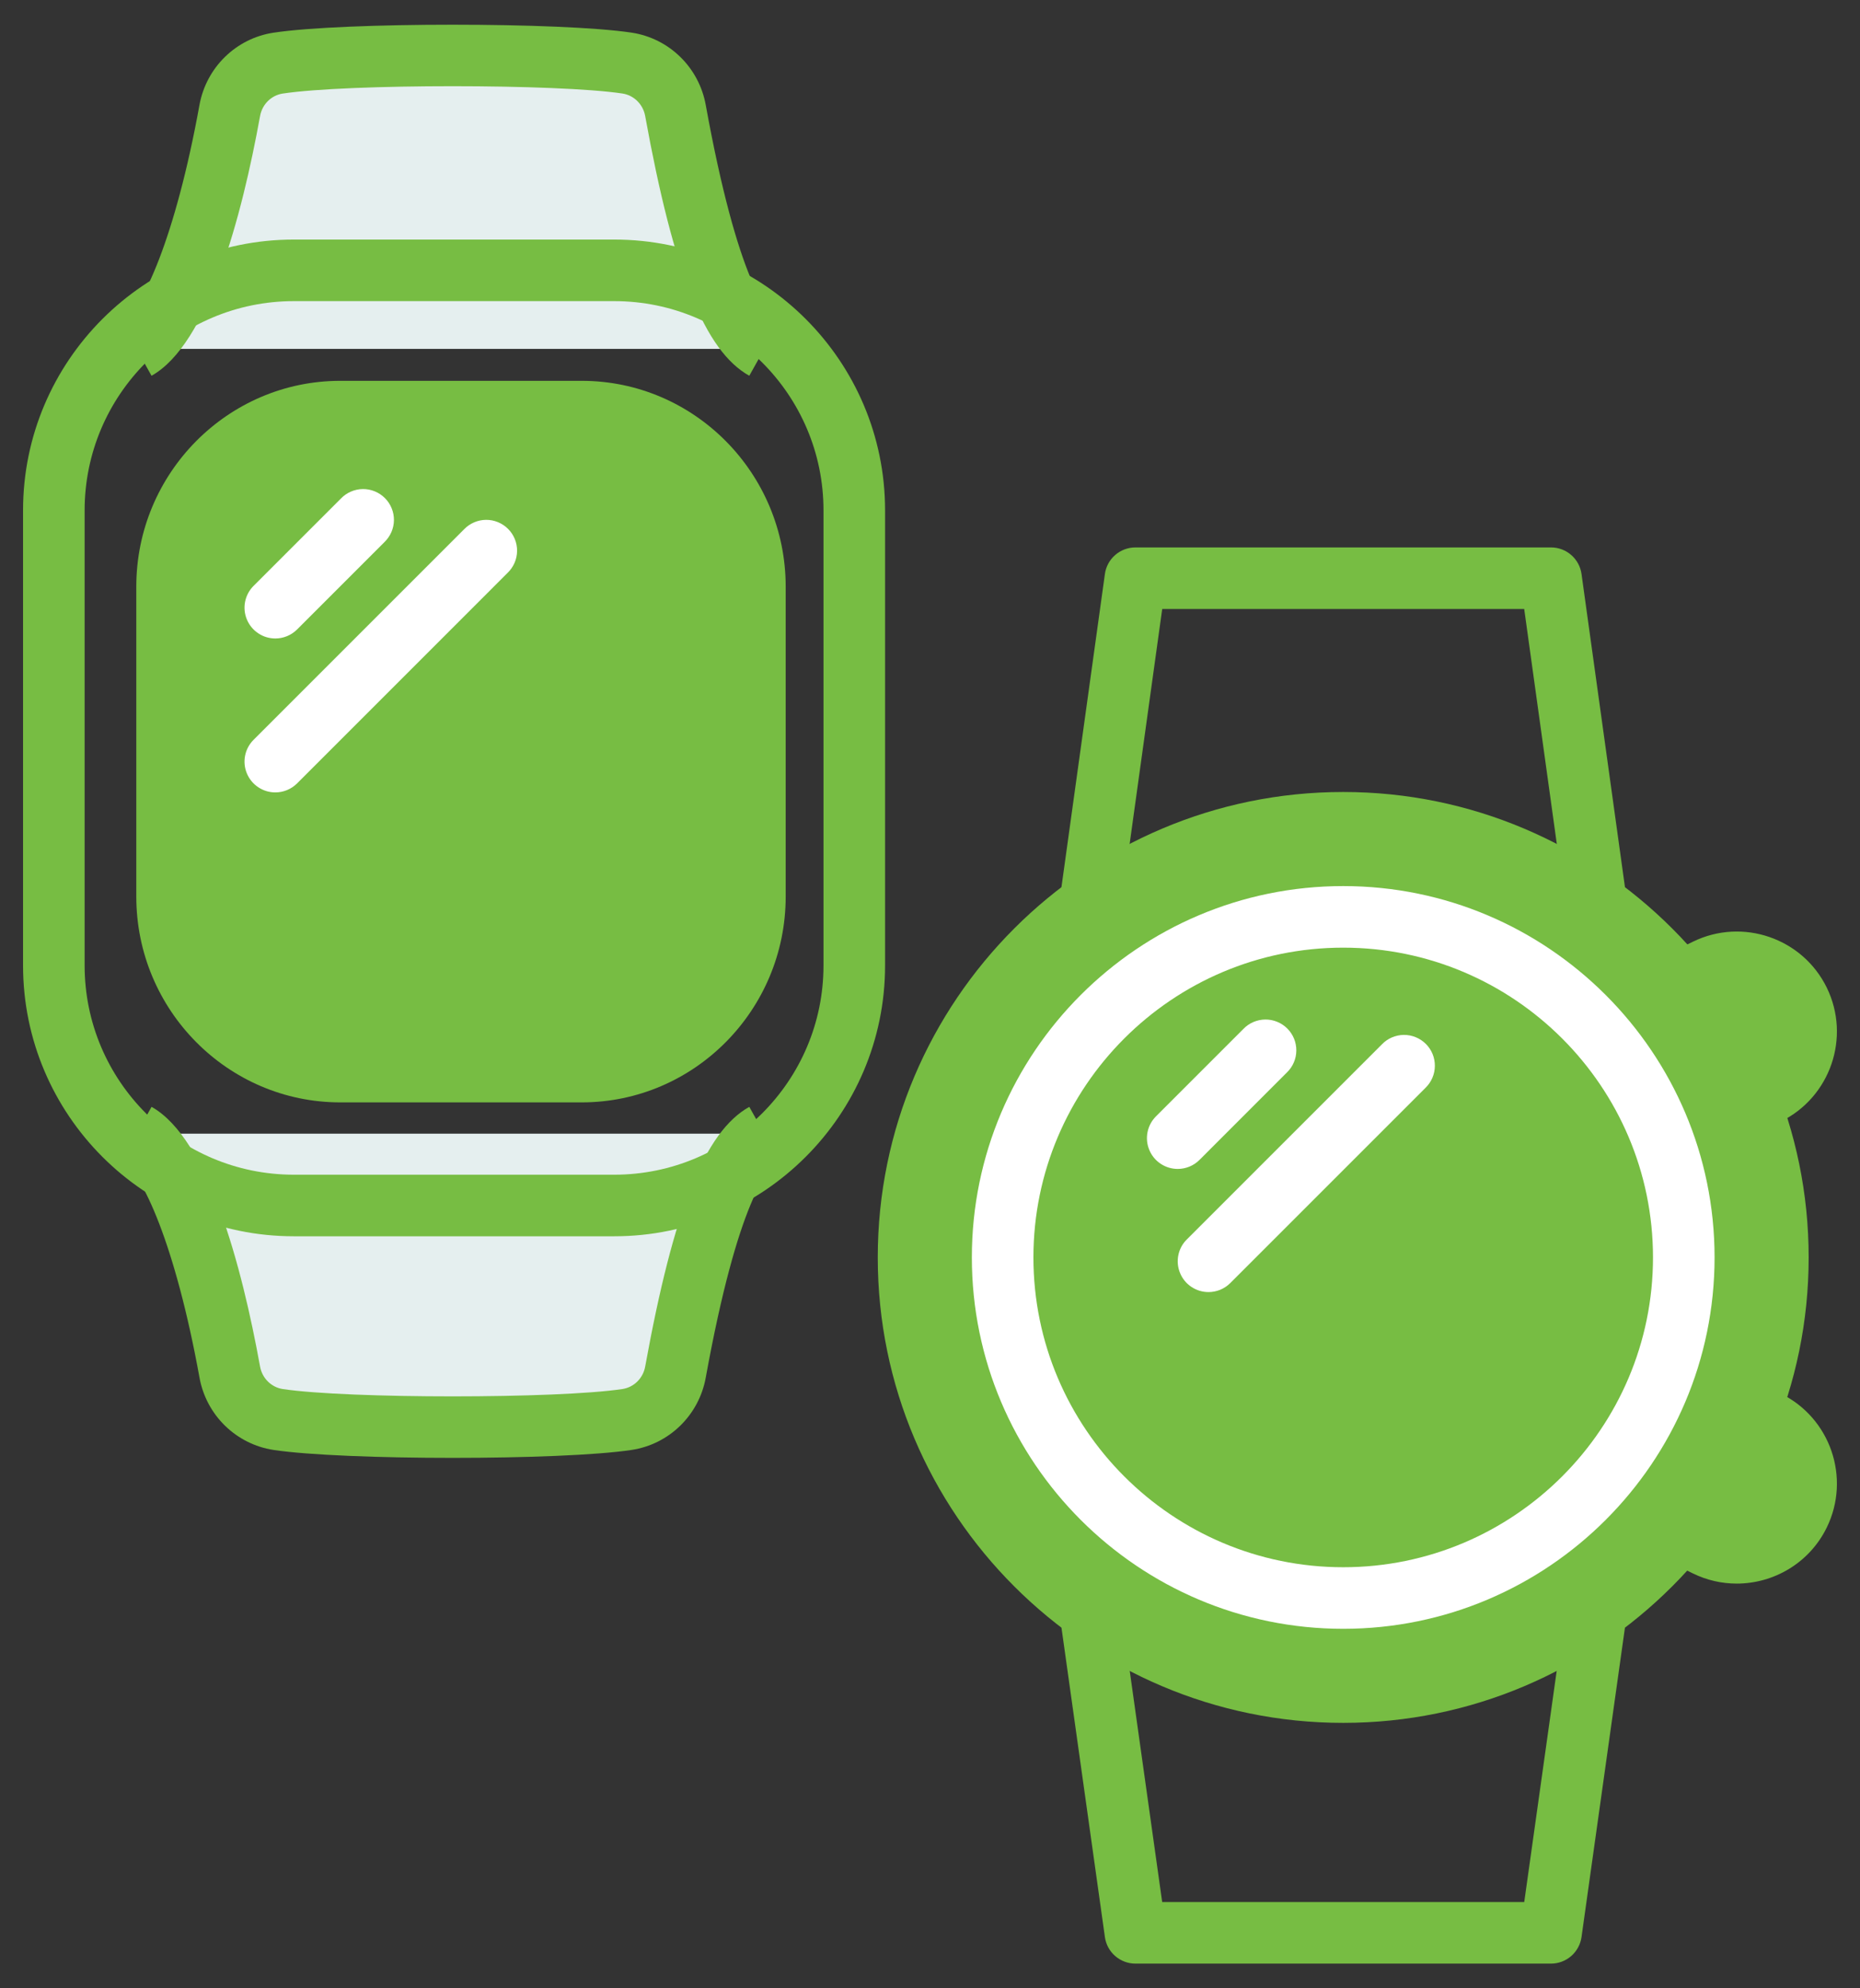 <svg width="58" height="62" viewBox="0 0 58 62" fill="none" xmlns="http://www.w3.org/2000/svg">
<rect x="0" y="0" width="58" height="62" fill="#333333" stroke="none"/>
<path d="M4.256 10.879C5.785 10.022 6.797 5.473 7.165 3.444C7.304 2.679 7.906 2.083 8.675 1.968C10.785 1.65 17.442 1.65 19.552 1.968C20.321 2.083 20.923 2.679 21.062 3.444C21.431 5.472 22.304 10.022 23.834 10.879" fill="#E5EFEF"/>
<path d="M23.365 11.717C21.979 10.941 21.008 8.518 20.118 3.616C20.052 3.252 19.767 2.971 19.409 2.916C17.38 2.612 10.847 2.611 8.818 2.917C8.461 2.971 8.176 3.252 8.11 3.616C7.538 6.767 6.487 10.731 4.725 11.717L3.787 10.041C4.433 9.68 5.47 7.407 6.22 3.273C6.433 2.102 7.361 1.195 8.531 1.019C10.722 0.687 17.505 0.688 19.696 1.018C20.866 1.195 21.795 2.102 22.007 3.273C23.008 8.782 23.946 9.841 24.302 10.041L23.365 11.717Z" fill="#77BD43"/>
<path d="M4.256 35.351C5.785 36.208 6.797 40.758 7.165 42.786C7.304 43.551 7.906 44.147 8.675 44.263C10.785 44.581 17.442 44.581 19.552 44.263C20.321 44.147 20.923 43.551 21.062 42.786C21.431 40.758 22.304 36.208 23.834 35.351" fill="#E5EFEF"/>
<path d="M14.114 45.46C11.871 45.46 9.628 45.377 8.532 45.213C7.362 45.035 6.433 44.129 6.221 42.958C5.471 38.823 4.434 36.551 3.787 36.188L4.726 34.514C6.487 35.5 7.539 39.464 8.11 42.615C8.176 42.978 8.461 43.26 8.819 43.314C10.847 43.618 17.38 43.619 19.41 43.313C19.767 43.259 20.052 42.978 20.118 42.615C21.009 37.712 21.98 35.289 23.365 34.514L24.303 36.188C23.946 36.389 23.008 37.448 22.007 42.958C21.795 44.129 20.866 45.035 19.697 45.212C18.601 45.378 16.357 45.46 14.114 45.46Z" fill="#77BD43"/>
<path d="M19.155 38.55H9.162C4.507 38.55 0.719 34.763 0.719 30.107V15.913C0.719 11.257 4.507 7.47 9.162 7.47H19.155C23.811 7.47 27.599 11.257 27.599 15.913V30.107C27.599 34.762 23.811 38.55 19.155 38.55ZM9.162 9.39C5.565 9.39 2.639 12.316 2.639 15.913V30.107C2.639 33.704 5.565 36.63 9.162 36.63H19.155C22.752 36.63 25.679 33.704 25.679 30.107V15.913C25.679 12.316 22.753 9.39 19.155 9.39L9.162 9.39Z" fill="#77BD43"/>
<path d="M18.139 34.375H10.611C7.104 34.375 4.25 31.496 4.25 27.957V18.293C4.25 14.754 7.104 11.875 10.611 11.875H18.139C21.646 11.875 24.5 14.754 24.5 18.293V27.957C24.5 31.496 21.646 34.375 18.139 34.375Z" fill="#77BD43"/>
<path d="M8.585 19.909C8.395 19.909 8.209 19.853 8.052 19.747C7.894 19.642 7.771 19.492 7.698 19.316C7.625 19.141 7.606 18.948 7.643 18.762C7.68 18.576 7.772 18.404 7.906 18.27L10.633 15.543C10.722 15.451 10.828 15.378 10.945 15.328C11.062 15.278 11.188 15.251 11.315 15.25C11.443 15.249 11.569 15.273 11.687 15.322C11.805 15.37 11.912 15.441 12.002 15.531C12.093 15.621 12.164 15.729 12.212 15.847C12.261 15.964 12.285 16.091 12.284 16.218C12.283 16.346 12.256 16.472 12.206 16.589C12.155 16.706 12.082 16.812 11.991 16.901L9.264 19.628C9.175 19.717 9.069 19.788 8.952 19.836C8.836 19.884 8.711 19.909 8.585 19.909ZM8.585 24.709C8.395 24.709 8.209 24.653 8.052 24.547C7.894 24.442 7.771 24.292 7.698 24.116C7.625 23.941 7.606 23.748 7.643 23.562C7.68 23.375 7.772 23.204 7.906 23.07L14.473 16.503C14.562 16.411 14.668 16.338 14.785 16.288C14.902 16.238 15.028 16.211 15.155 16.21C15.283 16.209 15.409 16.233 15.527 16.282C15.645 16.33 15.752 16.401 15.842 16.491C15.933 16.581 16.004 16.689 16.052 16.806C16.101 16.924 16.125 17.051 16.124 17.178C16.123 17.306 16.096 17.432 16.046 17.549C15.995 17.666 15.922 17.772 15.831 17.86L9.264 24.428C9.174 24.517 9.069 24.588 8.952 24.636C8.836 24.684 8.711 24.709 8.585 24.709Z" fill="white"/>
<path d="M49.805 29.37H33.965C33.828 29.37 33.692 29.341 33.567 29.284C33.442 29.227 33.331 29.144 33.241 29.04C33.151 28.936 33.084 28.815 33.045 28.683C33.006 28.552 32.995 28.414 33.014 28.278L34.454 17.898C34.486 17.668 34.6 17.458 34.775 17.306C34.95 17.154 35.173 17.07 35.405 17.07H48.365C48.597 17.07 48.821 17.154 48.995 17.306C49.17 17.458 49.284 17.668 49.316 17.898L50.756 28.278C50.775 28.414 50.764 28.552 50.725 28.684C50.686 28.815 50.619 28.937 50.529 29.04C50.439 29.144 50.328 29.227 50.203 29.284C50.078 29.34 49.942 29.37 49.805 29.37ZM35.068 27.45H48.703L47.529 18.99H36.241L35.068 27.45Z" fill="#77BD43"/>
<path d="M55.109 34.109L53.815 34.741L51.919 30.859L53.213 30.227C53.727 29.976 54.321 29.939 54.863 30.125C55.405 30.311 55.85 30.705 56.102 31.22C56.226 31.475 56.299 31.752 56.317 32.035C56.334 32.318 56.296 32.602 56.204 32.87C56.112 33.138 55.967 33.386 55.78 33.598C55.592 33.811 55.364 33.984 55.109 34.109Z" fill="#77BD43"/>
<path d="M53.816 35.701C53.636 35.701 53.46 35.65 53.307 35.555C53.154 35.46 53.031 35.323 52.953 35.162L51.056 31.28C51.001 31.167 50.969 31.044 50.961 30.918C50.953 30.793 50.97 30.666 51.011 30.547C51.052 30.428 51.116 30.318 51.199 30.224C51.283 30.129 51.384 30.052 51.497 29.997L52.791 29.364C54.338 28.608 56.209 29.253 56.964 30.797C57.719 32.343 57.076 34.215 55.531 34.971H55.531L54.236 35.603C54.106 35.667 53.962 35.701 53.816 35.701ZM53.203 31.3L54.256 33.457L54.688 33.246C54.974 33.106 55.192 32.858 55.295 32.557C55.399 32.257 55.379 31.927 55.239 31.641C55.099 31.355 54.852 31.137 54.551 31.033C54.25 30.93 53.92 30.95 53.634 31.089L53.203 31.3Z" fill="#77BD43"/>
<path d="M55.109 44.319L53.815 43.687L51.919 47.569L53.213 48.201C53.727 48.452 54.321 48.489 54.863 48.303C55.405 48.117 55.85 47.723 56.102 47.208C56.226 46.953 56.299 46.676 56.317 46.393C56.334 46.11 56.296 45.826 56.204 45.558C56.112 45.29 55.967 45.042 55.78 44.83C55.592 44.617 55.364 44.444 55.109 44.319Z" fill="#77BD43"/>
<path d="M54.156 49.38C53.697 49.38 53.231 49.279 52.792 49.064L51.497 48.431C51.384 48.376 51.283 48.299 51.199 48.204C51.116 48.11 51.052 48 51.011 47.881C50.97 47.761 50.953 47.635 50.961 47.51C50.969 47.384 51.001 47.261 51.056 47.148L52.953 43.266C53.008 43.153 53.085 43.052 53.179 42.968C53.274 42.884 53.384 42.82 53.503 42.779C53.622 42.738 53.748 42.721 53.874 42.729C54 42.737 54.123 42.769 54.236 42.825L55.531 43.457H55.531C57.076 44.212 57.719 46.084 56.964 47.631C56.424 48.736 55.312 49.38 54.156 49.38ZM53.203 47.128L53.635 47.339C53.777 47.408 53.931 47.449 54.088 47.458C54.245 47.468 54.403 47.446 54.552 47.395C54.701 47.344 54.838 47.264 54.956 47.159C55.074 47.055 55.17 46.928 55.239 46.787C55.379 46.501 55.399 46.171 55.296 45.87C55.192 45.569 54.974 45.322 54.688 45.182L54.256 44.971L53.203 47.128Z" fill="#77BD43"/>
<path d="M48.365 61.23H35.405C35.173 61.23 34.95 61.146 34.775 60.994C34.6 60.842 34.486 60.632 34.454 60.403L33.014 50.143C32.995 50.007 33.005 49.869 33.044 49.737C33.083 49.605 33.15 49.483 33.24 49.38C33.33 49.276 33.442 49.193 33.567 49.136C33.692 49.079 33.828 49.05 33.965 49.05H49.805C49.942 49.05 50.078 49.079 50.203 49.136C50.328 49.193 50.439 49.276 50.529 49.38C50.62 49.483 50.686 49.605 50.725 49.737C50.764 49.869 50.775 50.007 50.756 50.143L49.316 60.403C49.283 60.632 49.169 60.842 48.995 60.994C48.82 61.146 48.596 61.23 48.365 61.23ZM36.24 59.31H47.53L48.701 50.97H35.069L36.24 59.31Z" fill="#77BD43"/>
<path d="M41.885 52.764C49.37 52.764 55.439 46.696 55.439 39.21C55.439 31.724 49.37 25.656 41.885 25.656C34.399 25.656 28.331 31.724 28.331 39.21C28.331 46.696 34.399 52.764 41.885 52.764Z" fill="#77BD43"/>
<path d="M41.885 53.723C33.882 53.723 27.371 47.212 27.371 39.21C27.371 31.207 33.882 24.696 41.885 24.696C49.888 24.696 56.399 31.207 56.399 39.21C56.399 47.212 49.888 53.723 41.885 53.723ZM41.885 26.616C34.941 26.616 29.291 32.266 29.291 39.21C29.291 46.154 34.941 51.803 41.885 51.803C48.83 51.803 54.479 46.154 54.479 39.21C54.479 32.266 48.83 26.616 41.885 26.616Z" fill="#77BD43"/>
<path d="M41.885 50.79C35.499 50.79 30.305 45.595 30.305 39.21C30.305 32.825 35.499 27.63 41.885 27.63C48.27 27.63 53.465 32.825 53.465 39.21C53.465 45.595 48.27 50.79 41.885 50.79ZM41.885 29.55C36.558 29.55 32.225 33.883 32.225 39.21C32.225 44.537 36.558 48.87 41.885 48.87C47.211 48.87 51.545 44.537 51.545 39.21C51.545 33.883 47.211 29.55 41.885 29.55Z" fill="white"/>
<path d="M36.724 36.45C36.535 36.45 36.349 36.394 36.191 36.288C36.033 36.183 35.91 36.033 35.838 35.857C35.765 35.682 35.746 35.489 35.783 35.303C35.82 35.117 35.911 34.946 36.046 34.811L38.773 32.084C38.861 31.992 38.967 31.919 39.084 31.869C39.202 31.819 39.328 31.792 39.455 31.791C39.583 31.79 39.709 31.814 39.827 31.863C39.945 31.911 40.052 31.982 40.142 32.072C40.232 32.162 40.304 32.27 40.352 32.388C40.4 32.505 40.424 32.632 40.423 32.759C40.422 32.887 40.396 33.013 40.345 33.13C40.295 33.247 40.222 33.353 40.13 33.441L37.403 36.169C37.314 36.258 37.208 36.329 37.092 36.377C36.975 36.425 36.85 36.45 36.724 36.45ZM37.684 40.29C37.495 40.29 37.309 40.234 37.151 40.128C36.993 40.023 36.87 39.873 36.798 39.697C36.725 39.522 36.706 39.329 36.743 39.143C36.78 38.956 36.871 38.785 37.006 38.651L43.093 32.564C43.181 32.472 43.287 32.399 43.404 32.349C43.522 32.299 43.648 32.272 43.775 32.271C43.903 32.27 44.029 32.294 44.147 32.343C44.265 32.391 44.372 32.462 44.462 32.552C44.552 32.642 44.624 32.749 44.672 32.867C44.72 32.986 44.744 33.112 44.743 33.239C44.742 33.367 44.716 33.493 44.665 33.61C44.615 33.727 44.542 33.833 44.45 33.922L38.363 40.009C38.274 40.098 38.168 40.169 38.052 40.217C37.935 40.265 37.81 40.29 37.684 40.29Z" fill="white"/>
</svg>
